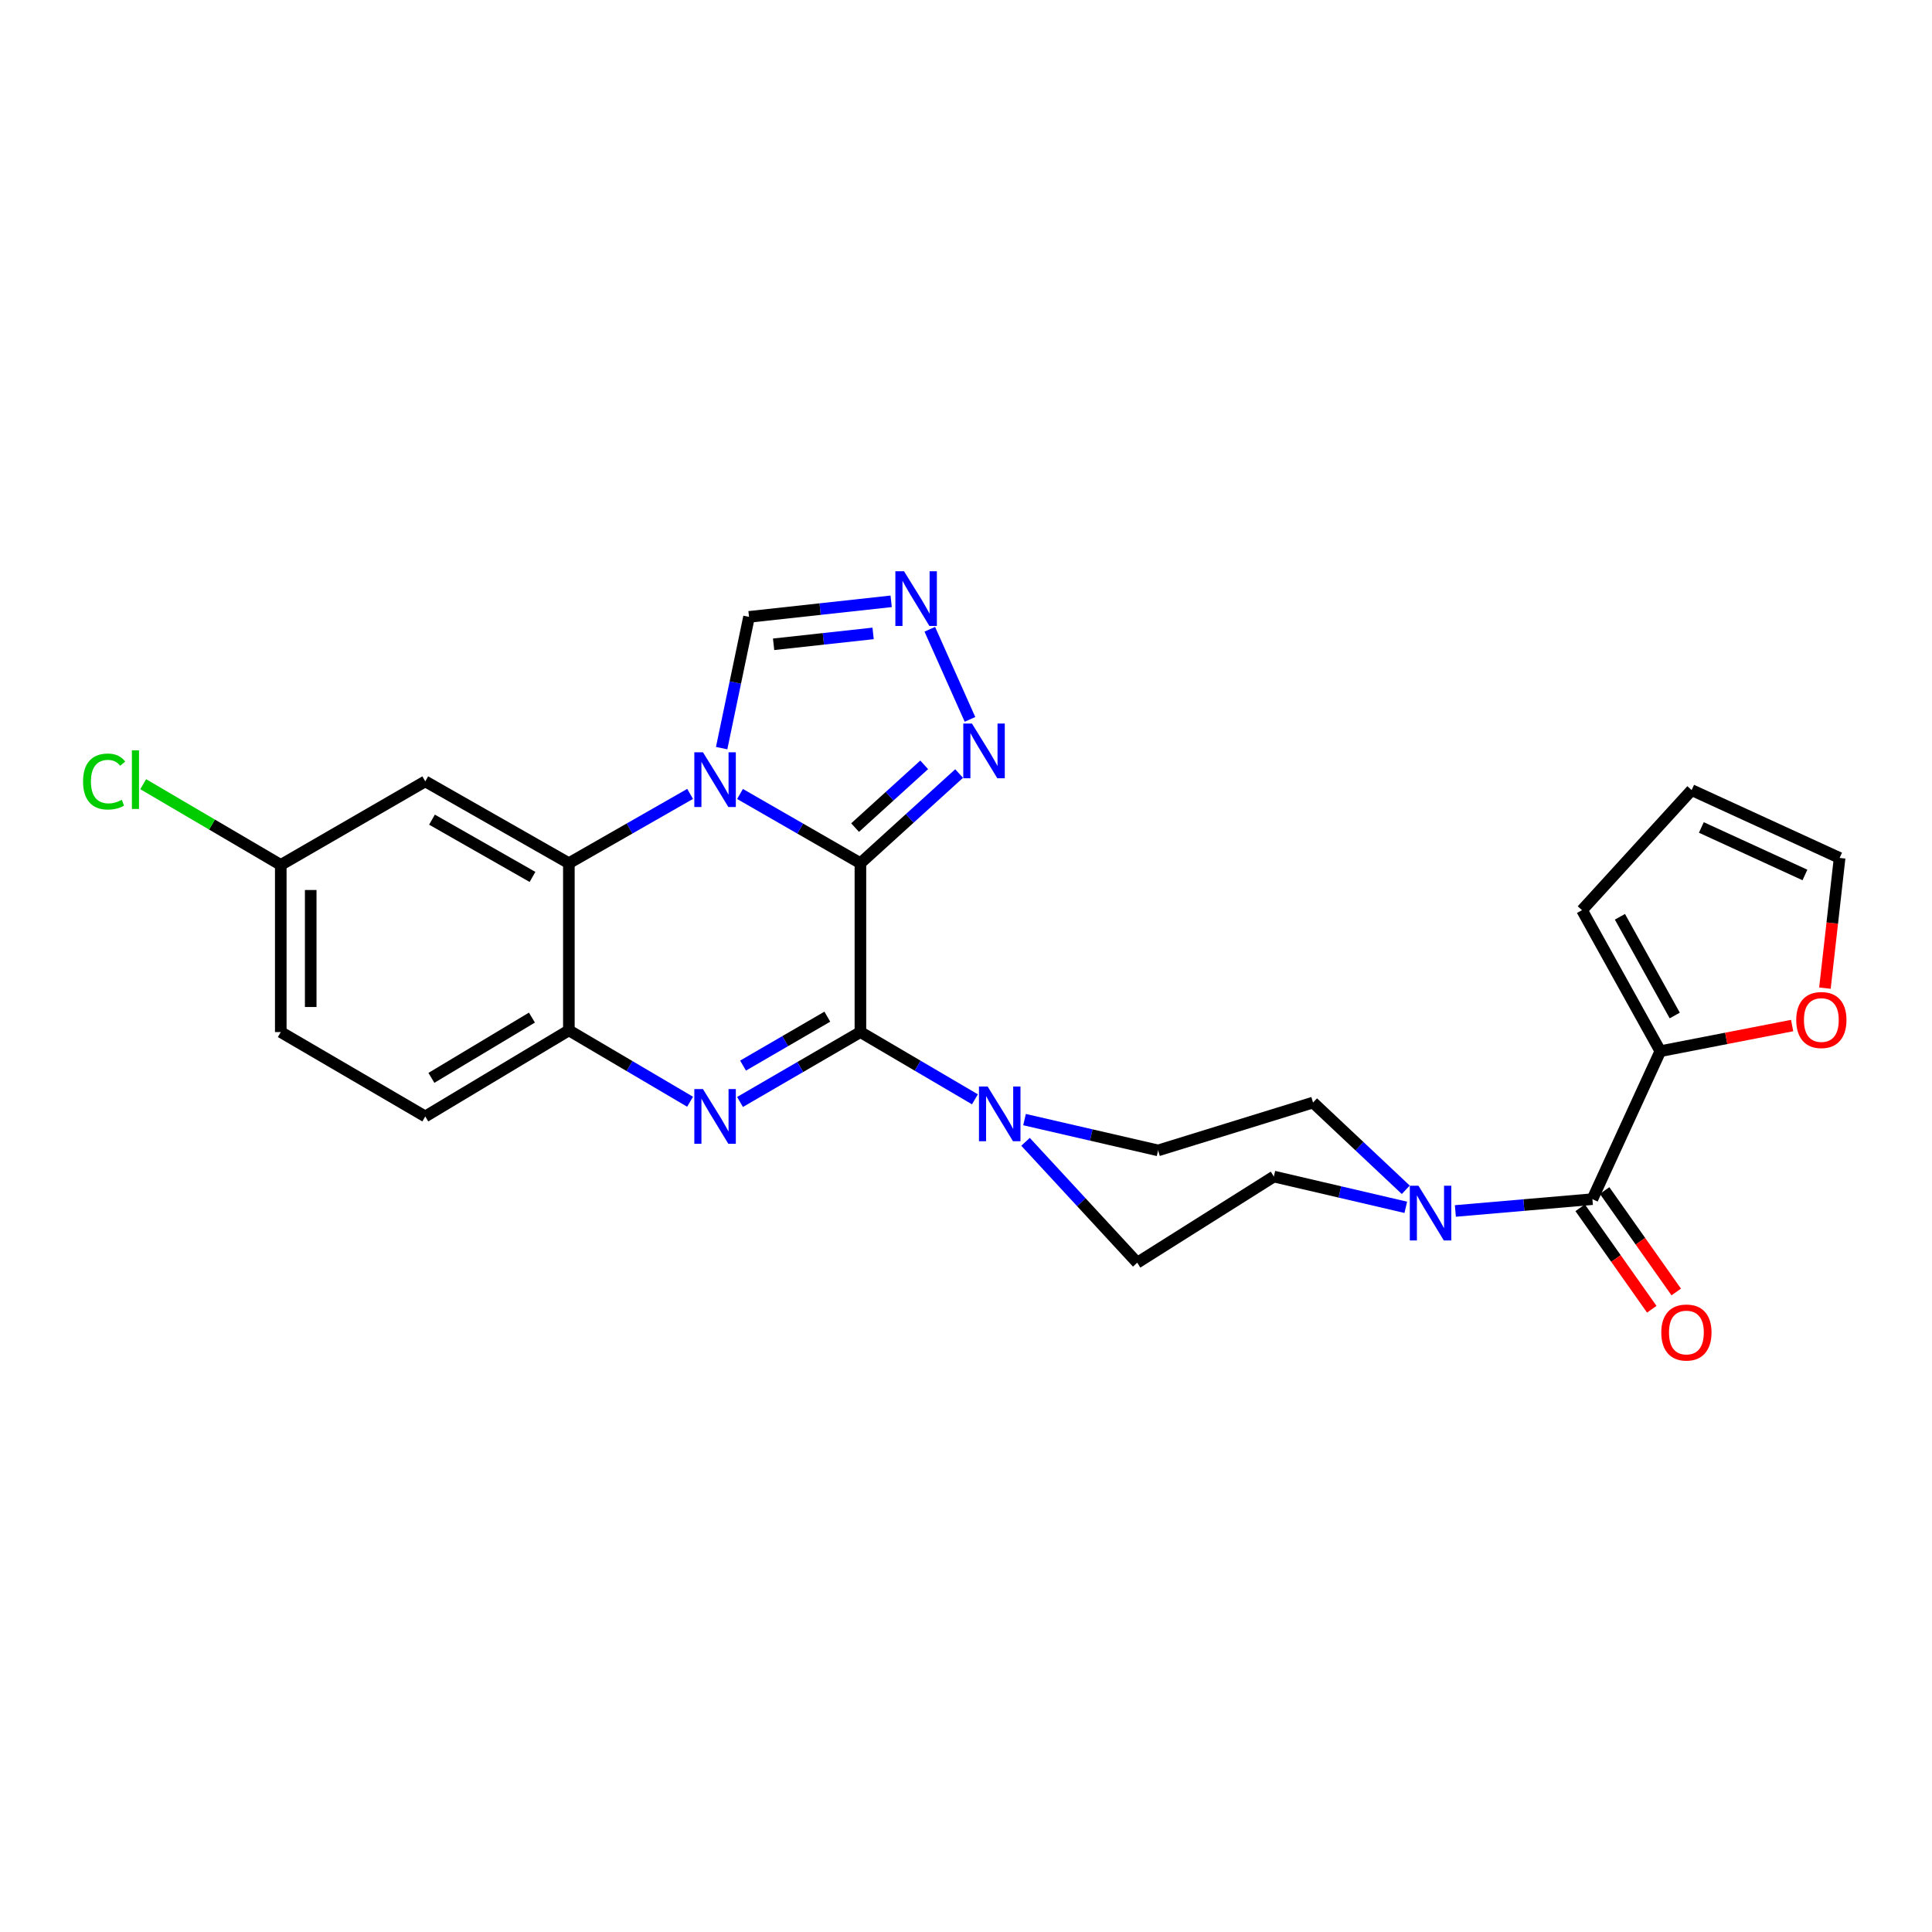 <?xml version='1.0' encoding='iso-8859-1'?>
<svg version='1.1' baseProfile='full'
              xmlns='http://www.w3.org/2000/svg'
                      xmlns:rdkit='http://www.rdkit.org/xml'
                      xmlns:xlink='http://www.w3.org/1999/xlink'
                  xml:space='preserve'
width='1000px' height='1000px' viewBox='0 0 1000 1000'>
<!-- END OF HEADER -->
<rect style='opacity:1.0;fill:#FFFFFF;stroke:none' width='1000' height='1000' x='0' y='0'> </rect>
<path class='bond-0' d='M 445.348,446.792 L 414.189,428.877' style='fill:none;fill-rule:evenodd;stroke:#000000;stroke-width:6px;stroke-linecap:butt;stroke-linejoin:miter;stroke-opacity:1' />
<path class='bond-0' d='M 414.189,428.877 L 383.029,410.962' style='fill:none;fill-rule:evenodd;stroke:#0000FF;stroke-width:6px;stroke-linecap:butt;stroke-linejoin:miter;stroke-opacity:1' />
<path class='bond-1' d='M 445.348,446.792 L 445.348,534.2' style='fill:none;fill-rule:evenodd;stroke:#000000;stroke-width:6px;stroke-linecap:butt;stroke-linejoin:miter;stroke-opacity:1' />
<path class='bond-4' d='M 445.348,446.792 L 470.891,423.588' style='fill:none;fill-rule:evenodd;stroke:#000000;stroke-width:6px;stroke-linecap:butt;stroke-linejoin:miter;stroke-opacity:1' />
<path class='bond-4' d='M 470.891,423.588 L 496.435,400.385' style='fill:none;fill-rule:evenodd;stroke:#0000FF;stroke-width:6px;stroke-linecap:butt;stroke-linejoin:miter;stroke-opacity:1' />
<path class='bond-4' d='M 442.594,428.363 L 460.474,412.12' style='fill:none;fill-rule:evenodd;stroke:#000000;stroke-width:6px;stroke-linecap:butt;stroke-linejoin:miter;stroke-opacity:1' />
<path class='bond-4' d='M 460.474,412.12 L 478.354,395.878' style='fill:none;fill-rule:evenodd;stroke:#0000FF;stroke-width:6px;stroke-linecap:butt;stroke-linejoin:miter;stroke-opacity:1' />
<path class='bond-3' d='M 357.2,410.923 L 325.822,428.857' style='fill:none;fill-rule:evenodd;stroke:#0000FF;stroke-width:6px;stroke-linecap:butt;stroke-linejoin:miter;stroke-opacity:1' />
<path class='bond-3' d='M 325.822,428.857 L 294.443,446.792' style='fill:none;fill-rule:evenodd;stroke:#000000;stroke-width:6px;stroke-linecap:butt;stroke-linejoin:miter;stroke-opacity:1' />
<path class='bond-10' d='M 373.522,387.228 L 380.609,353.259' style='fill:none;fill-rule:evenodd;stroke:#0000FF;stroke-width:6px;stroke-linecap:butt;stroke-linejoin:miter;stroke-opacity:1' />
<path class='bond-10' d='M 380.609,353.259 L 387.696,319.29' style='fill:none;fill-rule:evenodd;stroke:#000000;stroke-width:6px;stroke-linecap:butt;stroke-linejoin:miter;stroke-opacity:1' />
<path class='bond-2' d='M 445.348,534.2 L 414.191,552.288' style='fill:none;fill-rule:evenodd;stroke:#000000;stroke-width:6px;stroke-linecap:butt;stroke-linejoin:miter;stroke-opacity:1' />
<path class='bond-2' d='M 414.191,552.288 L 383.034,570.376' style='fill:none;fill-rule:evenodd;stroke:#0000FF;stroke-width:6px;stroke-linecap:butt;stroke-linejoin:miter;stroke-opacity:1' />
<path class='bond-2' d='M 428.222,526.227 L 406.412,538.889' style='fill:none;fill-rule:evenodd;stroke:#000000;stroke-width:6px;stroke-linecap:butt;stroke-linejoin:miter;stroke-opacity:1' />
<path class='bond-2' d='M 406.412,538.889 L 384.602,551.551' style='fill:none;fill-rule:evenodd;stroke:#0000FF;stroke-width:6px;stroke-linecap:butt;stroke-linejoin:miter;stroke-opacity:1' />
<path class='bond-6' d='M 445.348,534.2 L 474.985,551.603' style='fill:none;fill-rule:evenodd;stroke:#000000;stroke-width:6px;stroke-linecap:butt;stroke-linejoin:miter;stroke-opacity:1' />
<path class='bond-6' d='M 474.985,551.603 L 504.622,569.006' style='fill:none;fill-rule:evenodd;stroke:#0000FF;stroke-width:6px;stroke-linecap:butt;stroke-linejoin:miter;stroke-opacity:1' />
<path class='bond-5' d='M 357.184,570.256 L 325.813,551.78' style='fill:none;fill-rule:evenodd;stroke:#0000FF;stroke-width:6px;stroke-linecap:butt;stroke-linejoin:miter;stroke-opacity:1' />
<path class='bond-5' d='M 325.813,551.78 L 294.443,533.305' style='fill:none;fill-rule:evenodd;stroke:#000000;stroke-width:6px;stroke-linecap:butt;stroke-linejoin:miter;stroke-opacity:1' />
<path class='bond-12' d='M 294.443,446.792 L 220.118,404.435' style='fill:none;fill-rule:evenodd;stroke:#000000;stroke-width:6px;stroke-linecap:butt;stroke-linejoin:miter;stroke-opacity:1' />
<path class='bond-12' d='M 275.623,453.899 L 223.596,424.249' style='fill:none;fill-rule:evenodd;stroke:#000000;stroke-width:6px;stroke-linecap:butt;stroke-linejoin:miter;stroke-opacity:1' />
<path class='bond-27' d='M 294.443,446.792 L 294.443,533.305' style='fill:none;fill-rule:evenodd;stroke:#000000;stroke-width:6px;stroke-linecap:butt;stroke-linejoin:miter;stroke-opacity:1' />
<path class='bond-8' d='M 502.06,372.348 L 481.26,325.702' style='fill:none;fill-rule:evenodd;stroke:#0000FF;stroke-width:6px;stroke-linecap:butt;stroke-linejoin:miter;stroke-opacity:1' />
<path class='bond-20' d='M 294.443,533.305 L 220.118,577.874' style='fill:none;fill-rule:evenodd;stroke:#000000;stroke-width:6px;stroke-linecap:butt;stroke-linejoin:miter;stroke-opacity:1' />
<path class='bond-20' d='M 275.326,526.703 L 223.299,557.901' style='fill:none;fill-rule:evenodd;stroke:#000000;stroke-width:6px;stroke-linecap:butt;stroke-linejoin:miter;stroke-opacity:1' />
<path class='bond-14' d='M 530.296,579.503 L 564.863,587.476' style='fill:none;fill-rule:evenodd;stroke:#0000FF;stroke-width:6px;stroke-linecap:butt;stroke-linejoin:miter;stroke-opacity:1' />
<path class='bond-14' d='M 564.863,587.476 L 599.43,595.45' style='fill:none;fill-rule:evenodd;stroke:#000000;stroke-width:6px;stroke-linecap:butt;stroke-linejoin:miter;stroke-opacity:1' />
<path class='bond-15' d='M 530.815,591.001 L 559.721,622.284' style='fill:none;fill-rule:evenodd;stroke:#0000FF;stroke-width:6px;stroke-linecap:butt;stroke-linejoin:miter;stroke-opacity:1' />
<path class='bond-15' d='M 559.721,622.284 L 588.627,653.568' style='fill:none;fill-rule:evenodd;stroke:#000000;stroke-width:6px;stroke-linecap:butt;stroke-linejoin:miter;stroke-opacity:1' />
<path class='bond-7' d='M 824.221,620.679 L 788.758,623.736' style='fill:none;fill-rule:evenodd;stroke:#000000;stroke-width:6px;stroke-linecap:butt;stroke-linejoin:miter;stroke-opacity:1' />
<path class='bond-7' d='M 788.758,623.736 L 753.295,626.793' style='fill:none;fill-rule:evenodd;stroke:#0000FF;stroke-width:6px;stroke-linecap:butt;stroke-linejoin:miter;stroke-opacity:1' />
<path class='bond-11' d='M 824.221,620.679 L 859.382,544.09' style='fill:none;fill-rule:evenodd;stroke:#000000;stroke-width:6px;stroke-linecap:butt;stroke-linejoin:miter;stroke-opacity:1' />
<path class='bond-18' d='M 817.892,625.145 L 836.423,651.403' style='fill:none;fill-rule:evenodd;stroke:#000000;stroke-width:6px;stroke-linecap:butt;stroke-linejoin:miter;stroke-opacity:1' />
<path class='bond-18' d='M 836.423,651.403 L 854.954,677.661' style='fill:none;fill-rule:evenodd;stroke:#FF0000;stroke-width:6px;stroke-linecap:butt;stroke-linejoin:miter;stroke-opacity:1' />
<path class='bond-18' d='M 830.55,616.212 L 849.081,642.47' style='fill:none;fill-rule:evenodd;stroke:#000000;stroke-width:6px;stroke-linecap:butt;stroke-linejoin:miter;stroke-opacity:1' />
<path class='bond-18' d='M 849.081,642.47 L 867.613,668.728' style='fill:none;fill-rule:evenodd;stroke:#FF0000;stroke-width:6px;stroke-linecap:butt;stroke-linejoin:miter;stroke-opacity:1' />
<path class='bond-26' d='M 461.268,311.243 L 424.482,315.267' style='fill:none;fill-rule:evenodd;stroke:#0000FF;stroke-width:6px;stroke-linecap:butt;stroke-linejoin:miter;stroke-opacity:1' />
<path class='bond-26' d='M 424.482,315.267 L 387.696,319.29' style='fill:none;fill-rule:evenodd;stroke:#000000;stroke-width:6px;stroke-linecap:butt;stroke-linejoin:miter;stroke-opacity:1' />
<path class='bond-26' d='M 451.917,327.852 L 426.166,330.668' style='fill:none;fill-rule:evenodd;stroke:#0000FF;stroke-width:6px;stroke-linecap:butt;stroke-linejoin:miter;stroke-opacity:1' />
<path class='bond-26' d='M 426.166,330.668 L 400.416,333.484' style='fill:none;fill-rule:evenodd;stroke:#000000;stroke-width:6px;stroke-linecap:butt;stroke-linejoin:miter;stroke-opacity:1' />
<path class='bond-9' d='M 727.631,624.909 L 693.489,616.945' style='fill:none;fill-rule:evenodd;stroke:#0000FF;stroke-width:6px;stroke-linecap:butt;stroke-linejoin:miter;stroke-opacity:1' />
<path class='bond-9' d='M 693.489,616.945 L 659.346,608.981' style='fill:none;fill-rule:evenodd;stroke:#000000;stroke-width:6px;stroke-linecap:butt;stroke-linejoin:miter;stroke-opacity:1' />
<path class='bond-28' d='M 727.626,615.831 L 703.63,593.255' style='fill:none;fill-rule:evenodd;stroke:#0000FF;stroke-width:6px;stroke-linecap:butt;stroke-linejoin:miter;stroke-opacity:1' />
<path class='bond-28' d='M 703.63,593.255 L 679.634,570.678' style='fill:none;fill-rule:evenodd;stroke:#000000;stroke-width:6px;stroke-linecap:butt;stroke-linejoin:miter;stroke-opacity:1' />
<path class='bond-13' d='M 859.382,544.09 L 893.494,537.456' style='fill:none;fill-rule:evenodd;stroke:#000000;stroke-width:6px;stroke-linecap:butt;stroke-linejoin:miter;stroke-opacity:1' />
<path class='bond-13' d='M 893.494,537.456 L 927.605,530.823' style='fill:none;fill-rule:evenodd;stroke:#FF0000;stroke-width:6px;stroke-linecap:butt;stroke-linejoin:miter;stroke-opacity:1' />
<path class='bond-19' d='M 859.382,544.09 L 818.85,471.099' style='fill:none;fill-rule:evenodd;stroke:#000000;stroke-width:6px;stroke-linecap:butt;stroke-linejoin:miter;stroke-opacity:1' />
<path class='bond-19' d='M 866.847,525.62 L 838.475,474.526' style='fill:none;fill-rule:evenodd;stroke:#000000;stroke-width:6px;stroke-linecap:butt;stroke-linejoin:miter;stroke-opacity:1' />
<path class='bond-23' d='M 220.118,404.435 L 145.328,447.687' style='fill:none;fill-rule:evenodd;stroke:#000000;stroke-width:6px;stroke-linecap:butt;stroke-linejoin:miter;stroke-opacity:1' />
<path class='bond-21' d='M 944.58,511.454 L 948.38,477.763' style='fill:none;fill-rule:evenodd;stroke:#FF0000;stroke-width:6px;stroke-linecap:butt;stroke-linejoin:miter;stroke-opacity:1' />
<path class='bond-21' d='M 948.38,477.763 L 952.179,444.072' style='fill:none;fill-rule:evenodd;stroke:#000000;stroke-width:6px;stroke-linecap:butt;stroke-linejoin:miter;stroke-opacity:1' />
<path class='bond-17' d='M 599.43,595.45 L 679.634,570.678' style='fill:none;fill-rule:evenodd;stroke:#000000;stroke-width:6px;stroke-linecap:butt;stroke-linejoin:miter;stroke-opacity:1' />
<path class='bond-16' d='M 588.627,653.568 L 659.346,608.981' style='fill:none;fill-rule:evenodd;stroke:#000000;stroke-width:6px;stroke-linecap:butt;stroke-linejoin:miter;stroke-opacity:1' />
<path class='bond-22' d='M 818.85,471.099 L 875.59,408.945' style='fill:none;fill-rule:evenodd;stroke:#000000;stroke-width:6px;stroke-linecap:butt;stroke-linejoin:miter;stroke-opacity:1' />
<path class='bond-24' d='M 220.118,577.874 L 145.328,534.2' style='fill:none;fill-rule:evenodd;stroke:#000000;stroke-width:6px;stroke-linecap:butt;stroke-linejoin:miter;stroke-opacity:1' />
<path class='bond-30' d='M 952.179,444.072 L 875.59,408.945' style='fill:none;fill-rule:evenodd;stroke:#000000;stroke-width:6px;stroke-linecap:butt;stroke-linejoin:miter;stroke-opacity:1' />
<path class='bond-30' d='M 934.231,452.886 L 880.619,428.297' style='fill:none;fill-rule:evenodd;stroke:#000000;stroke-width:6px;stroke-linecap:butt;stroke-linejoin:miter;stroke-opacity:1' />
<path class='bond-25' d='M 145.328,447.687 L 109.728,426.793' style='fill:none;fill-rule:evenodd;stroke:#000000;stroke-width:6px;stroke-linecap:butt;stroke-linejoin:miter;stroke-opacity:1' />
<path class='bond-25' d='M 109.728,426.793 L 74.128,405.899' style='fill:none;fill-rule:evenodd;stroke:#00CC00;stroke-width:6px;stroke-linecap:butt;stroke-linejoin:miter;stroke-opacity:1' />
<path class='bond-29' d='M 145.328,447.687 L 145.328,534.2' style='fill:none;fill-rule:evenodd;stroke:#000000;stroke-width:6px;stroke-linecap:butt;stroke-linejoin:miter;stroke-opacity:1' />
<path class='bond-29' d='M 160.822,460.664 L 160.822,521.223' style='fill:none;fill-rule:evenodd;stroke:#000000;stroke-width:6px;stroke-linecap:butt;stroke-linejoin:miter;stroke-opacity:1' />
<path  class='atom-1' d='M 363.859 389.379
L 373.139 404.379
Q 374.059 405.859, 375.539 408.539
Q 377.019 411.219, 377.099 411.379
L 377.099 389.379
L 380.859 389.379
L 380.859 417.699
L 376.979 417.699
L 367.019 401.299
Q 365.859 399.379, 364.619 397.179
Q 363.419 394.979, 363.059 394.299
L 363.059 417.699
L 359.379 417.699
L 359.379 389.379
L 363.859 389.379
' fill='#0000FF'/>
<path  class='atom-3' d='M 363.859 563.714
L 373.139 578.714
Q 374.059 580.194, 375.539 582.874
Q 377.019 585.554, 377.099 585.714
L 377.099 563.714
L 380.859 563.714
L 380.859 592.034
L 376.979 592.034
L 367.019 575.634
Q 365.859 573.714, 364.619 571.514
Q 363.419 569.314, 363.059 568.634
L 363.059 592.034
L 359.379 592.034
L 359.379 563.714
L 363.859 563.714
' fill='#0000FF'/>
<path  class='atom-5' d='M 503.076 374.506
L 512.356 389.506
Q 513.276 390.986, 514.756 393.666
Q 516.236 396.346, 516.316 396.506
L 516.316 374.506
L 520.076 374.506
L 520.076 402.826
L 516.196 402.826
L 506.236 386.426
Q 505.076 384.506, 503.836 382.306
Q 502.636 380.106, 502.276 379.426
L 502.276 402.826
L 498.596 402.826
L 498.596 374.506
L 503.076 374.506
' fill='#0000FF'/>
<path  class='atom-7' d='M 511.193 562.38
L 520.473 577.38
Q 521.393 578.86, 522.873 581.54
Q 524.353 584.22, 524.433 584.38
L 524.433 562.38
L 528.193 562.38
L 528.193 590.7
L 524.313 590.7
L 514.353 574.3
Q 513.193 572.38, 511.953 570.18
Q 510.753 567.98, 510.393 567.3
L 510.393 590.7
L 506.713 590.7
L 506.713 562.38
L 511.193 562.38
' fill='#0000FF'/>
<path  class='atom-9' d='M 467.923 295.67
L 477.203 310.67
Q 478.123 312.15, 479.603 314.83
Q 481.083 317.51, 481.163 317.67
L 481.163 295.67
L 484.923 295.67
L 484.923 323.99
L 481.043 323.99
L 471.083 307.59
Q 469.923 305.67, 468.683 303.47
Q 467.483 301.27, 467.123 300.59
L 467.123 323.99
L 463.443 323.99
L 463.443 295.67
L 467.923 295.67
' fill='#0000FF'/>
<path  class='atom-10' d='M 734.194 613.74
L 743.474 628.74
Q 744.394 630.22, 745.874 632.9
Q 747.354 635.58, 747.434 635.74
L 747.434 613.74
L 751.194 613.74
L 751.194 642.06
L 747.314 642.06
L 737.354 625.66
Q 736.194 623.74, 734.954 621.54
Q 733.754 619.34, 733.394 618.66
L 733.394 642.06
L 729.714 642.06
L 729.714 613.74
L 734.194 613.74
' fill='#0000FF'/>
<path  class='atom-14' d='M 929.728 527.962
Q 929.728 521.162, 933.088 517.362
Q 936.448 513.562, 942.728 513.562
Q 949.008 513.562, 952.368 517.362
Q 955.728 521.162, 955.728 527.962
Q 955.728 534.842, 952.328 538.762
Q 948.928 542.642, 942.728 542.642
Q 936.488 542.642, 933.088 538.762
Q 929.728 534.882, 929.728 527.962
M 942.728 539.442
Q 947.048 539.442, 949.368 536.562
Q 951.728 533.642, 951.728 527.962
Q 951.728 522.402, 949.368 519.602
Q 947.048 516.762, 942.728 516.762
Q 938.408 516.762, 936.048 519.562
Q 933.728 522.362, 933.728 527.962
Q 933.728 533.682, 936.048 536.562
Q 938.408 539.442, 942.728 539.442
' fill='#FF0000'/>
<path  class='atom-19' d='M 859.879 689.704
Q 859.879 682.904, 863.239 679.104
Q 866.599 675.304, 872.879 675.304
Q 879.159 675.304, 882.519 679.104
Q 885.879 682.904, 885.879 689.704
Q 885.879 696.584, 882.479 700.504
Q 879.079 704.384, 872.879 704.384
Q 866.639 704.384, 863.239 700.504
Q 859.879 696.624, 859.879 689.704
M 872.879 701.184
Q 877.199 701.184, 879.519 698.304
Q 881.879 695.384, 881.879 689.704
Q 881.879 684.144, 879.519 681.344
Q 877.199 678.504, 872.879 678.504
Q 868.559 678.504, 866.199 681.304
Q 863.879 684.104, 863.879 689.704
Q 863.879 695.424, 866.199 698.304
Q 868.559 701.184, 872.879 701.184
' fill='#FF0000'/>
<path  class='atom-26' d='M 42.988 404.519
Q 42.988 397.479, 46.268 393.799
Q 49.588 390.079, 55.868 390.079
Q 61.708 390.079, 64.828 394.199
L 62.188 396.359
Q 59.908 393.359, 55.868 393.359
Q 51.588 393.359, 49.308 396.239
Q 47.068 399.079, 47.068 404.519
Q 47.068 410.119, 49.388 412.999
Q 51.748 415.879, 56.308 415.879
Q 59.428 415.879, 63.068 413.999
L 64.188 416.999
Q 62.708 417.959, 60.468 418.519
Q 58.228 419.079, 55.748 419.079
Q 49.588 419.079, 46.268 415.319
Q 42.988 411.559, 42.988 404.519
' fill='#00CC00'/>
<path  class='atom-26' d='M 68.268 388.359
L 71.948 388.359
L 71.948 418.719
L 68.268 418.719
L 68.268 388.359
' fill='#00CC00'/>
</svg>
